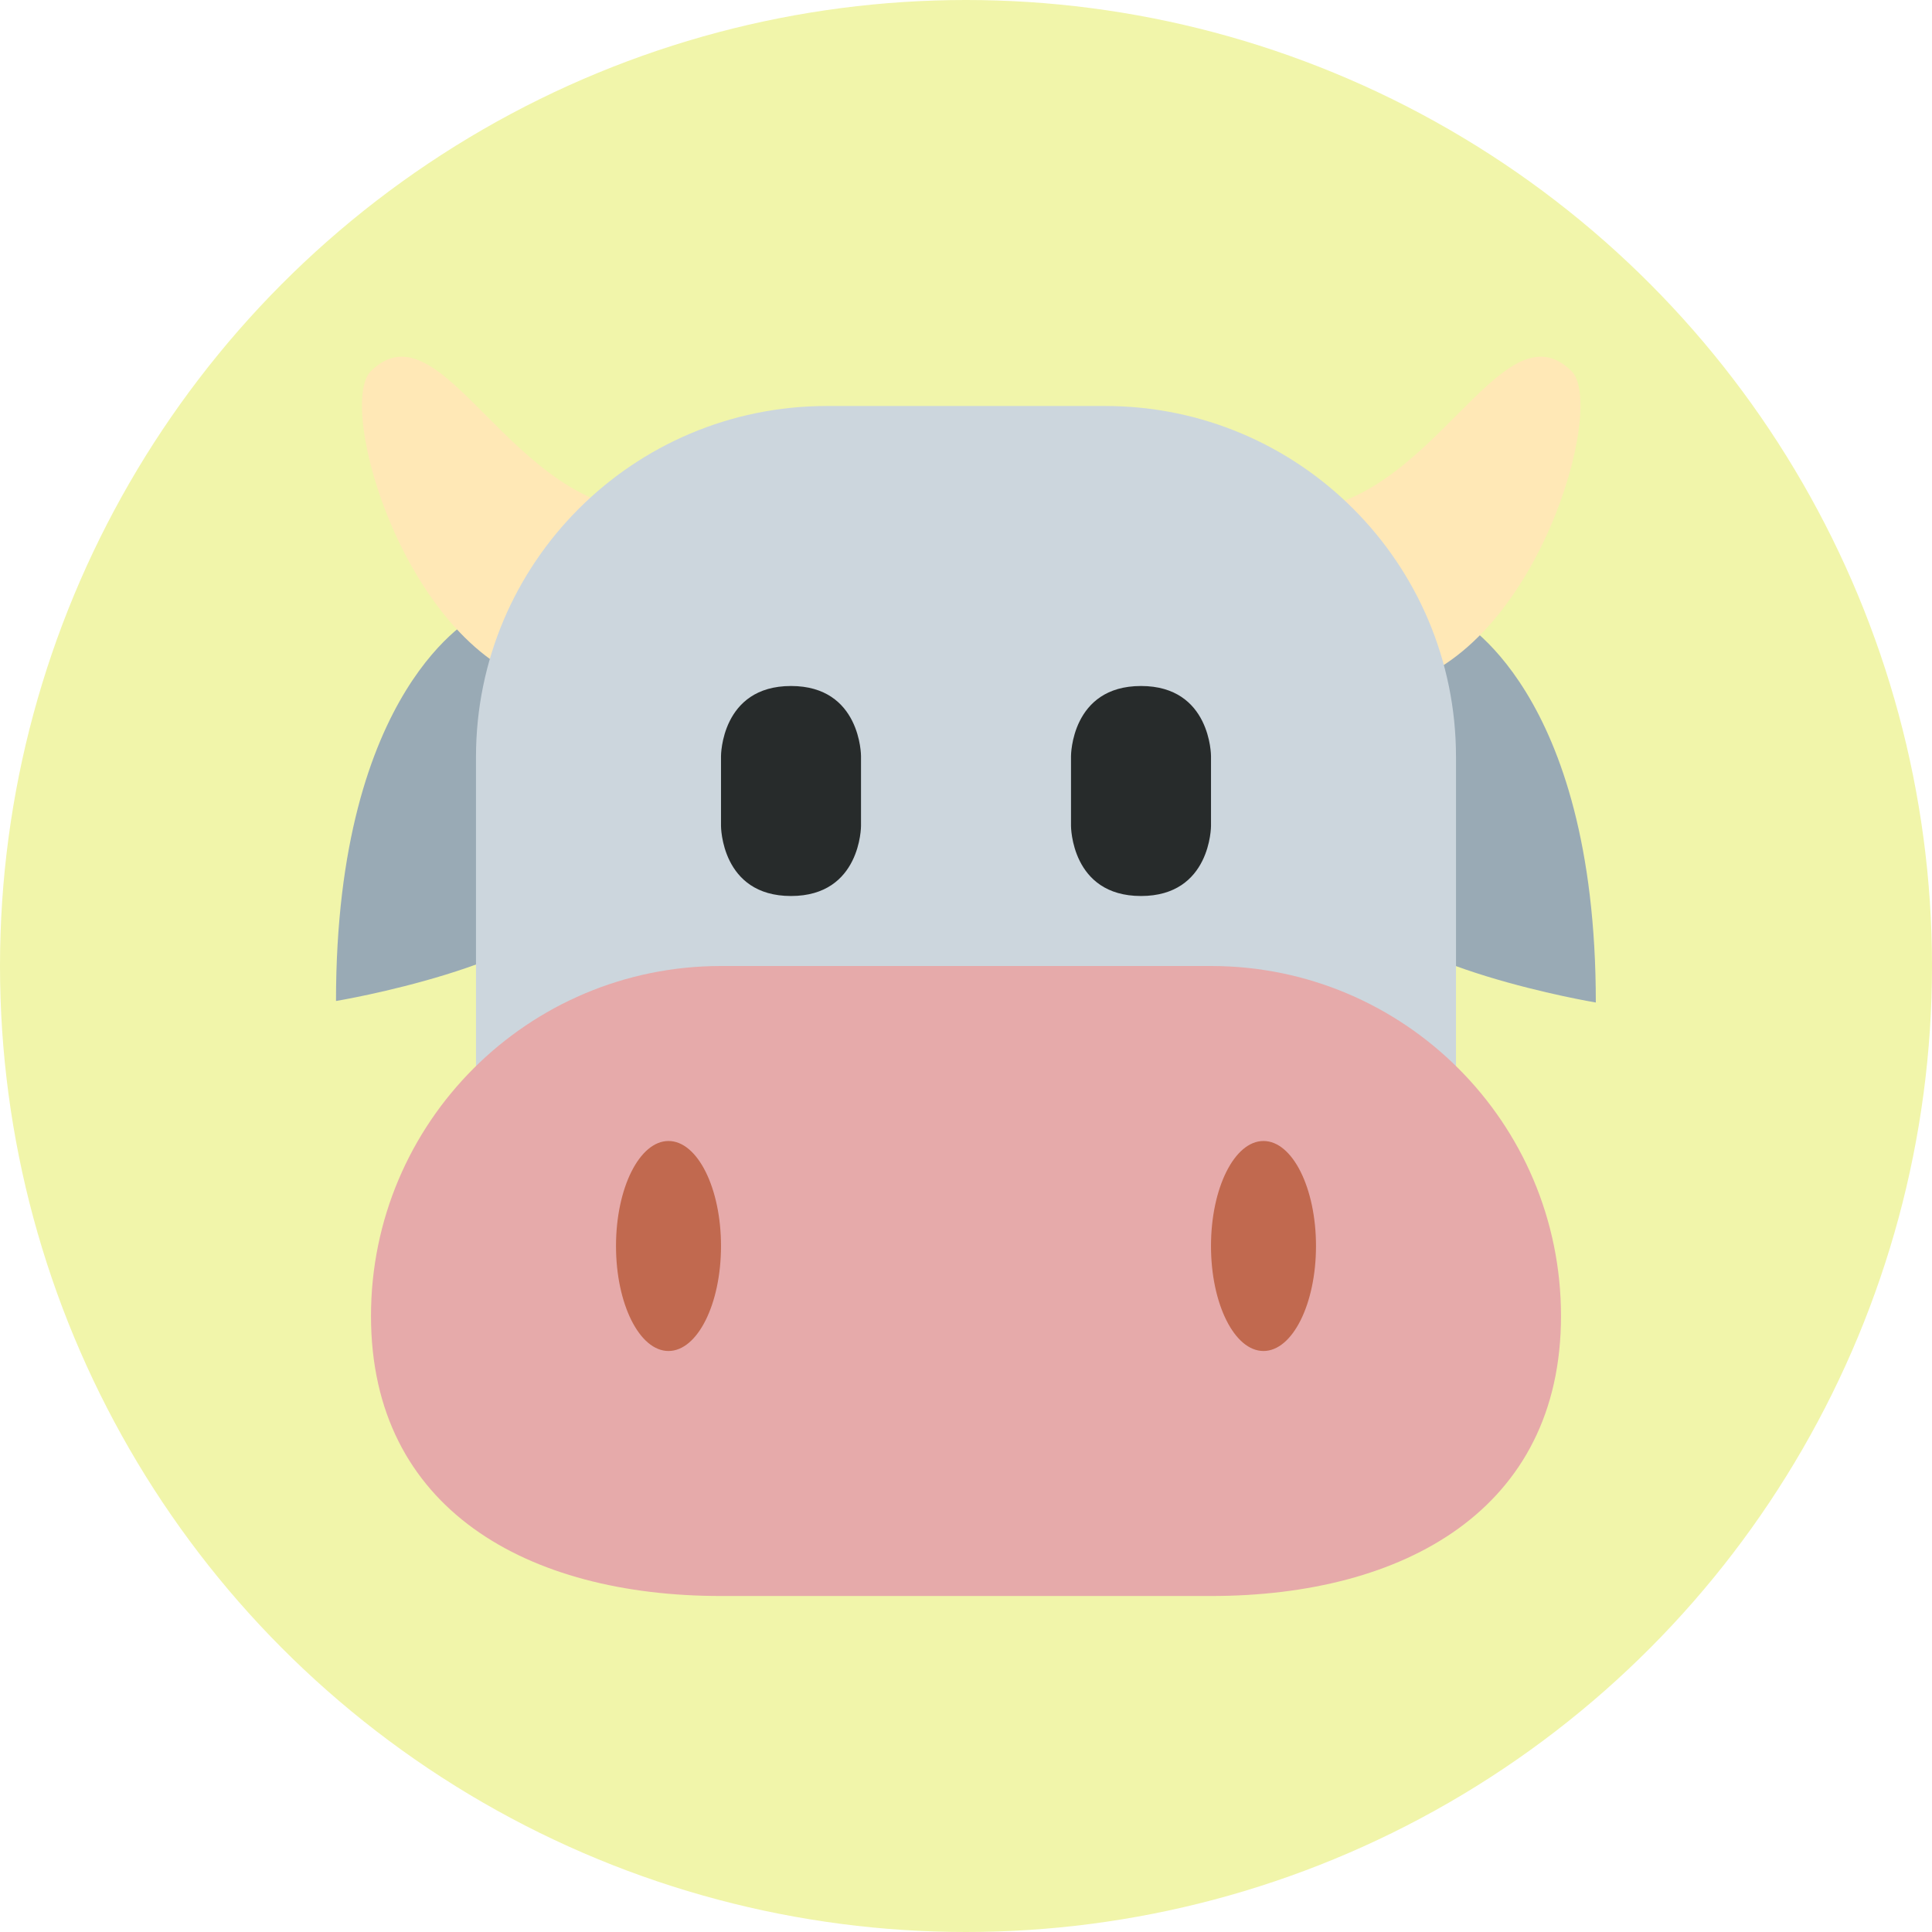 <svg width="230" height="230" viewBox="0 0 230 230" fill="none" xmlns="http://www.w3.org/2000/svg">
<circle cx="115" cy="115" r="115" fill="#F1F5AA"/>
<path d="M56.667 73.333C56.667 73.333 40 81.666 40 119.167C40 119.167 65 115 69.167 106.667C69.167 106.667 77.5 55.625 56.667 73.333ZM173.312 73.512C173.312 73.512 189.979 81.846 189.979 119.346C189.979 119.346 164.979 115.183 160.812 106.85C160.812 106.85 152.479 55.804 173.312 73.512V73.512Z" fill="#99AAB5"/>
<path d="M44.168 44.166C39.96 48.291 48.335 77.5 65.002 81.666C81.668 85.833 81.668 60.833 77.502 60.833C60.835 60.833 52.677 35.833 44.168 44.166ZM187.073 44.166C191.285 48.291 182.906 77.5 166.239 81.666C149.573 85.833 149.573 60.833 153.739 60.833C170.406 60.833 178.568 35.833 187.073 44.166Z" fill="#FFE8B6"/>
<path d="M131.566 169.167H98.437C75.366 169.167 56.666 150.467 56.666 127.4V90.104C56.666 67.033 75.366 48.333 98.437 48.333H131.566C154.633 48.333 173.333 67.033 173.333 90.104V127.4C173.333 150.467 154.633 169.167 131.566 169.167Z" fill="#CCD6DD"/>
<path d="M185.833 156.667C185.833 179.675 167.174 190 144.166 190H85.833C62.82 190 44.166 179.675 44.166 156.667C44.166 133.658 62.82 115 85.833 115H144.166C167.174 115 185.833 133.658 185.833 156.667Z" fill="#E6AAAA"/>
<path d="M79.584 160.833C83.036 160.833 85.834 155.237 85.834 148.333C85.834 141.43 83.036 135.833 79.584 135.833C76.132 135.833 73.334 141.43 73.334 148.333C73.334 155.237 76.132 160.833 79.584 160.833Z" fill="#C1694F"/>
<path d="M150.416 160.833C153.868 160.833 156.666 155.237 156.666 148.333C156.666 141.43 153.868 135.833 150.416 135.833C146.964 135.833 144.166 141.43 144.166 148.333C144.166 155.237 146.964 160.833 150.416 160.833Z" fill="#C1694F"/>
<path d="M85.834 90C85.834 90 85.834 81.667 94.167 81.667C102.501 81.667 102.501 90 102.501 90V98.333C102.501 98.333 102.501 106.667 94.167 106.667C85.834 106.667 85.834 98.333 85.834 98.333V90ZM127.501 90C127.501 90 127.501 81.667 135.834 81.667C144.167 81.667 144.167 90 144.167 90V98.333C144.167 98.333 144.167 106.667 135.834 106.667C127.501 106.667 127.501 98.333 127.501 98.333V90Z" fill="#272B2B"/>
</svg>
